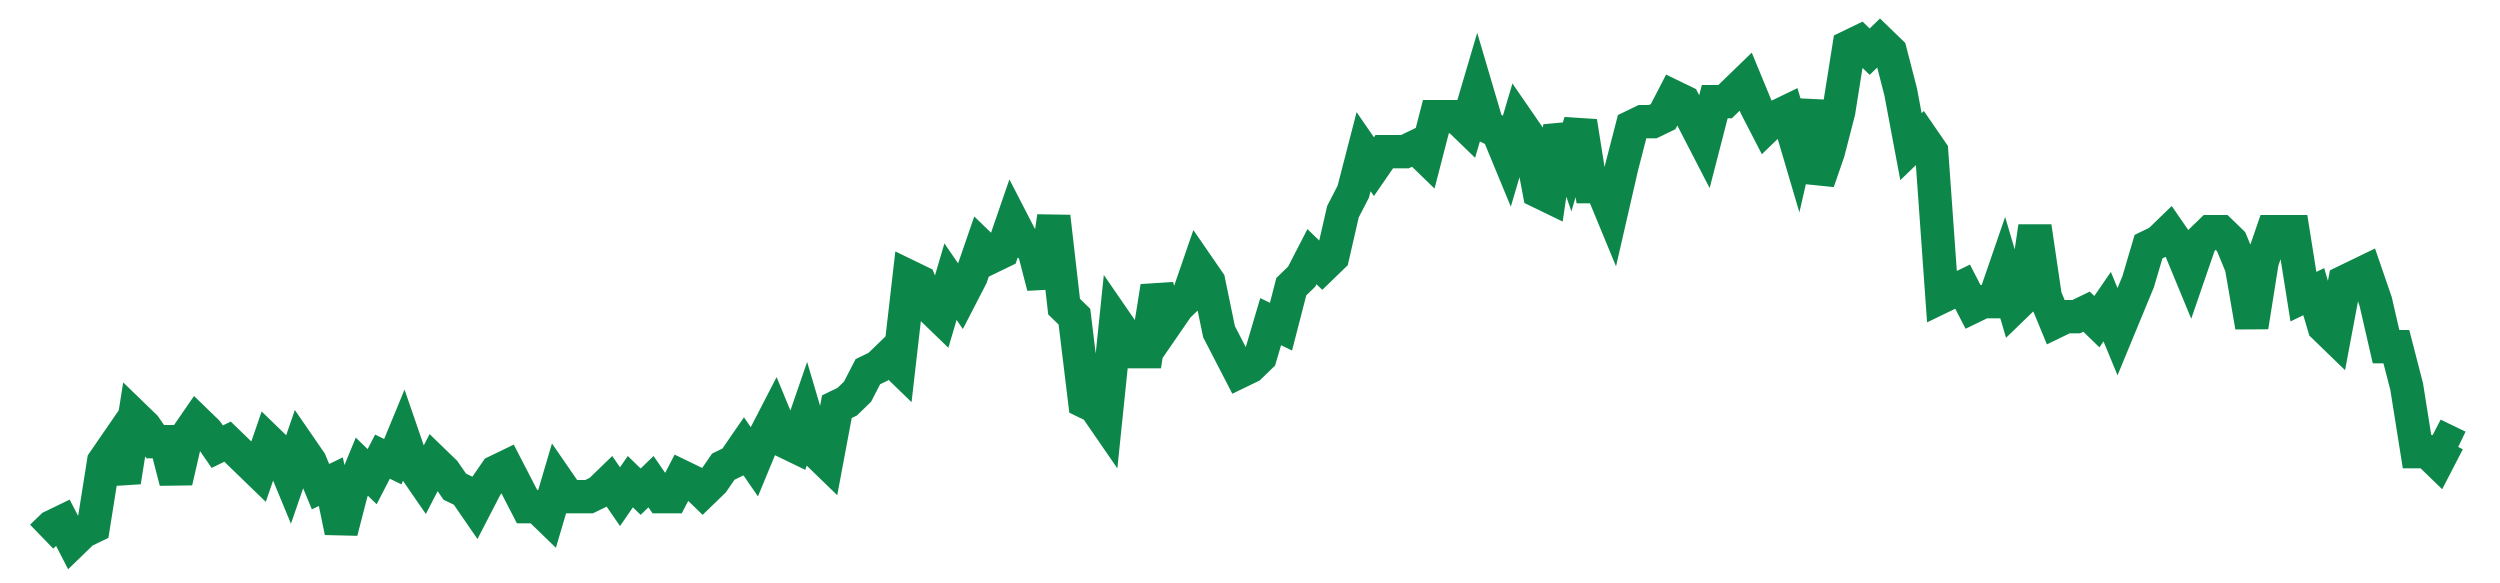 <svg width="300" height="70" viewBox="0 0 300 70" xmlns="http://www.w3.org/2000/svg">
    <path d="M 5,64.4 L 6.239,63.2 L 7.479,62.6 L 8.718,65 L 9.957,63.8 L 11.197,63.2 L 12.436,55.4 L 13.675,53.6 L 14.915,57.8 L 16.154,50 L 17.393,51.2 L 18.632,53 L 19.872,53 L 21.111,57.8 L 22.35,52.4 L 23.59,50.6 L 24.829,51.8 L 26.068,53.6 L 27.308,53 L 28.547,54.2 L 29.786,55.4 L 31.026,56.6 L 32.265,53 L 33.504,54.2 L 34.744,57.2 L 35.983,53.6 L 37.222,55.4 L 38.462,58.4 L 39.701,57.8 L 40.94,63.8 L 42.179,59 L 43.419,56 L 44.658,57.2 L 45.897,54.8 L 47.137,55.4 L 48.376,52.4 L 49.615,56 L 50.855,57.8 L 52.094,55.4 L 53.333,56.6 L 54.573,58.4 L 55.812,59 L 57.051,60.8 L 58.291,58.4 L 59.53,56.6 L 60.769,56 L 62.009,58.4 L 63.248,60.8 L 64.487,60.8 L 65.726,62 L 66.966,57.8 L 68.205,59.6 L 69.444,59.6 L 70.684,59.6 L 71.923,59 L 73.162,57.8 L 74.402,59.6 L 75.641,57.8 L 76.88,59 L 78.12,57.8 L 79.359,59.6 L 80.598,59.6 L 81.838,57.2 L 83.077,57.8 L 84.316,59 L 85.556,57.8 L 86.795,56 L 88.034,55.4 L 89.274,53.6 L 90.513,55.4 L 91.752,52.4 L 92.991,50 L 94.231,53 L 95.47,53.6 L 96.709,50 L 97.949,54.2 L 99.188,55.4 L 100.427,48.8 L 101.667,48.2 L 102.906,47 L 104.145,44.6 L 105.385,44 L 106.624,42.8 L 107.863,44 L 109.103,33.2 L 110.342,33.8 L 111.581,36.8 L 112.821,38 L 114.06,33.8 L 115.299,35.6 L 116.538,33.2 L 117.778,29.6 L 119.017,30.8 L 120.256,30.2 L 121.496,26.6 L 122.735,29 L 123.974,29.6 L 125.214,34.4 L 126.453,26 L 127.692,36.8 L 128.932,38 L 130.171,48.2 L 131.41,48.8 L 132.65,50.6 L 133.889,38.6 L 135.128,40.4 L 136.368,42.2 L 137.607,42.2 L 138.846,34.4 L 140.085,38.6 L 141.325,36.8 L 142.564,35.6 L 143.803,32 L 145.043,33.8 L 146.282,39.8 L 147.521,42.2 L 148.761,44.6 L 150,44 L 151.239,42.8 L 152.479,38.6 L 153.718,39.2 L 154.957,34.4 L 156.197,33.2 L 157.436,30.8 L 158.675,32 L 159.915,30.8 L 161.154,25.4 L 162.393,23 L 163.632,18.2 L 164.872,20 L 166.111,18.2 L 167.35,18.2 L 168.59,18.2 L 169.829,17.6 L 171.068,18.8 L 172.308,14 L 173.547,14 L 174.786,14 L 176.026,15.2 L 177.265,11 L 178.504,15.2 L 179.744,15.8 L 180.983,18.8 L 182.222,14.6 L 183.462,16.4 L 184.701,23 L 185.94,23.6 L 187.179,15.2 L 188.419,18.8 L 189.658,14.6 L 190.897,22.4 L 192.137,22.4 L 193.376,25.4 L 194.615,20 L 195.855,15.2 L 197.094,14.6 L 198.333,14.6 L 199.573,14 L 200.812,11.6 L 202.051,12.2 L 203.291,14.6 L 204.53,17 L 205.769,12.2 L 207.009,12.2 L 208.248,11 L 209.487,9.8 L 210.726,12.8 L 211.966,15.2 L 213.205,14 L 214.444,13.4 L 215.684,17.6 L 216.923,12.2 L 218.162,21.8 L 219.402,18.2 L 220.641,13.4 L 221.88,5.6 L 223.12,5 L 224.359,6.2 L 225.598,5 L 226.838,6.2 L 228.077,11 L 229.316,17.6 L 230.556,16.4 L 231.795,18.2 L 233.034,35.6 L 234.274,35 L 235.513,34.4 L 236.752,36.8 L 237.991,36.2 L 239.231,36.2 L 240.47,32.6 L 241.709,36.8 L 242.949,35.6 L 244.188,27.2 L 245.427,35.6 L 246.667,38.6 L 247.906,38 L 249.145,38 L 250.385,37.4 L 251.624,38.6 L 252.863,36.8 L 254.103,39.8 L 255.342,36.8 L 256.581,33.8 L 257.821,29.6 L 259.06,29 L 260.299,27.8 L 261.538,29.6 L 262.778,32.6 L 264.017,29 L 265.256,27.8 L 266.496,27.8 L 267.735,29 L 268.974,32 L 270.214,39.2 L 271.453,31.4 L 272.692,27.8 L 273.932,27.8 L 275.171,27.8 L 276.41,35.6 L 277.65,35 L 278.889,39.2 L 280.128,40.4 L 281.368,33.8 L 282.607,33.2 L 283.846,32.6 L 285.085,36.2 L 286.325,41.6 L 287.564,41.6 L 288.803,46.4 L 290.043,54.2 L 291.282,54.2 L 292.521,55.4 L 293.761,53 L 295,53.6" fill="none" stroke="#0D8749" stroke-width="4"/>
</svg>
